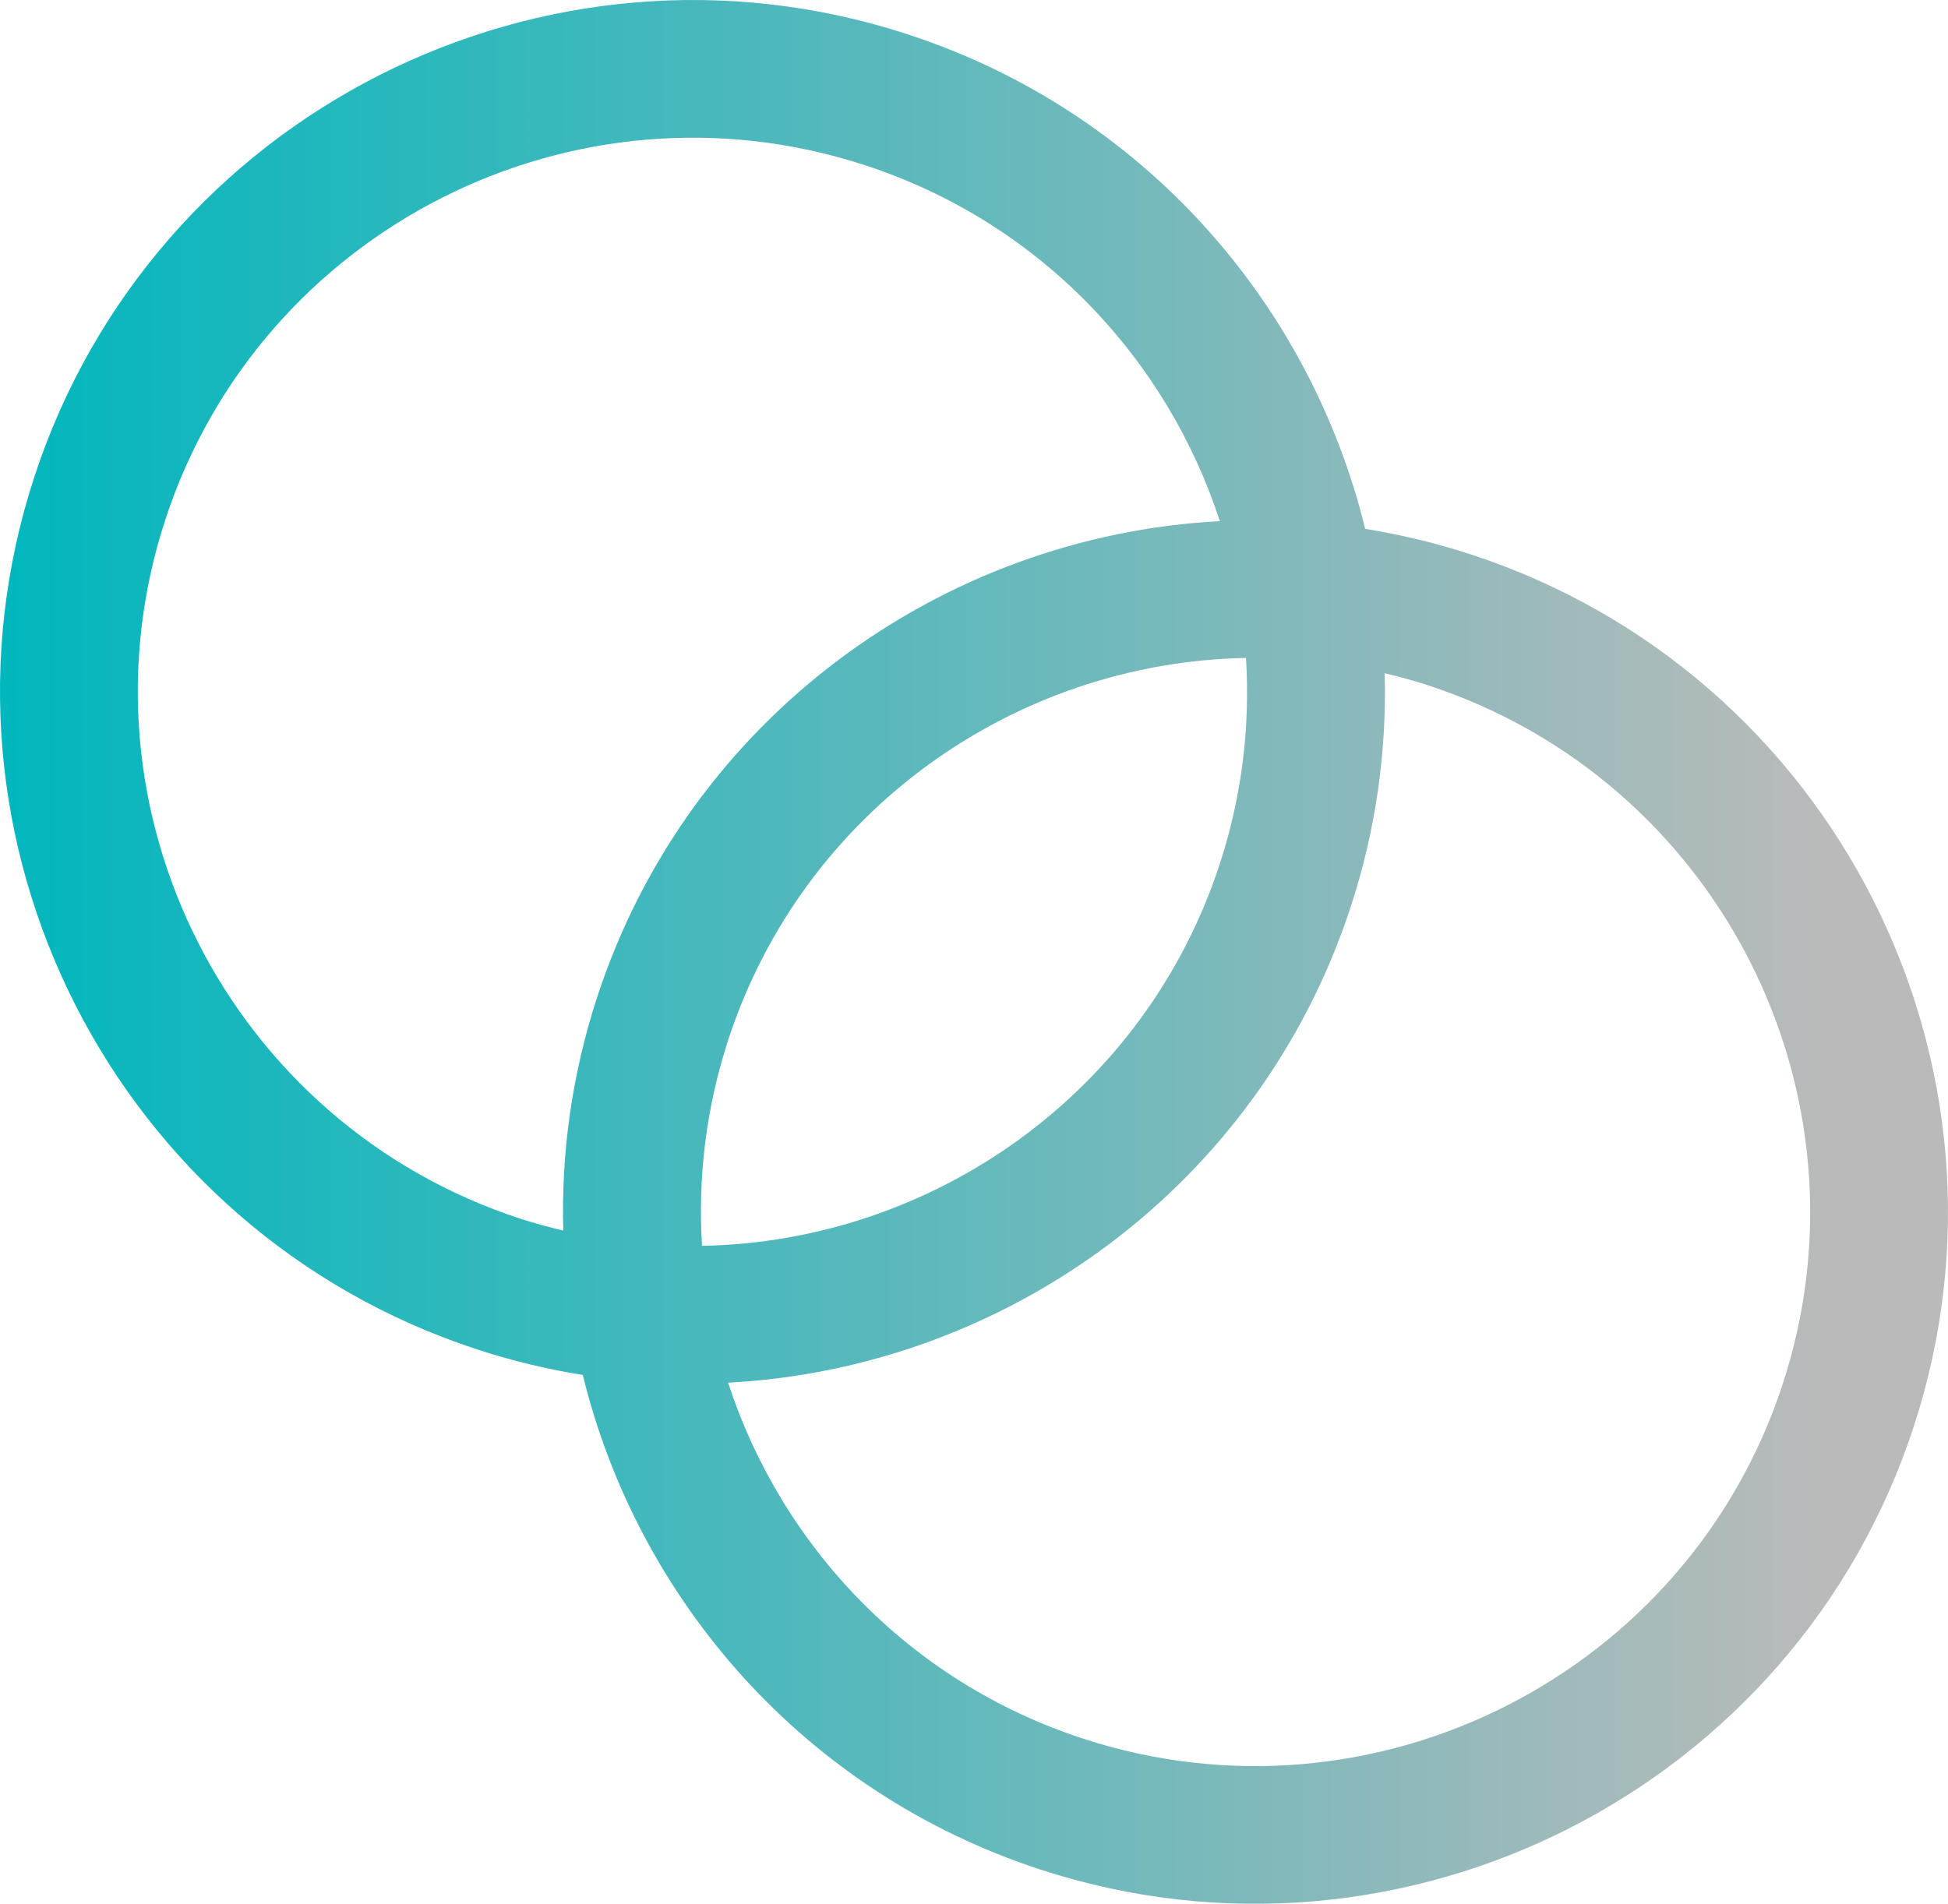<svg width="489" height="478" viewBox="0 0 489 478" fill="none" xmlns="http://www.w3.org/2000/svg">
<path d="M369.143 139.173C360.368 136.307 351.534 134.2 342.699 132.782C328.887 76.297 287.082 27.951 227.828 8.607C136.712 -21.143 38.371 28.72 8.609 119.769C-21.153 210.818 28.747 309.087 119.852 338.828C128.627 341.694 137.462 343.801 146.296 345.219C160.108 401.694 201.913 450.039 261.168 469.394C352.273 499.144 450.624 449.27 480.386 358.232C510.159 267.183 460.258 168.914 369.143 139.173ZM130.596 305.971C57.62 282.143 17.643 203.428 41.489 130.505C65.335 57.582 144.108 17.635 217.084 41.464C260.988 55.794 292.909 89.999 306.211 130.844C236.522 134.51 172.861 180.169 149.914 250.325C143.548 269.789 140.85 289.583 141.399 308.967C137.791 308.118 134.194 307.14 130.596 305.971ZM306.191 216.93C287.292 274.723 233.894 311.764 176.229 312.802C175.159 295.765 177.198 278.258 182.815 261.071C201.713 203.278 255.111 166.237 312.777 165.199C313.836 182.236 311.807 199.743 306.191 216.93ZM271.911 436.537C228.007 422.206 196.087 388.002 182.775 347.156C252.463 343.491 316.125 297.832 339.071 227.676C345.437 208.211 348.136 188.418 347.586 169.024C351.204 169.892 354.802 170.861 358.399 172.04C431.376 195.868 471.352 274.573 447.506 347.506C423.66 420.419 344.888 460.356 271.911 436.537Z" fill="url(#paint0_linear_62_1799)"/>
<defs>
<linearGradient id="paint0_linear_62_1799" x1="0" y1="478" x2="458.654" y2="478" gradientUnits="userSpaceOnUse">
<stop stop-color="#00B7BD"/>
<stop offset="1" stop-color="#BABABA"/>
</linearGradient>
</defs>
</svg>
